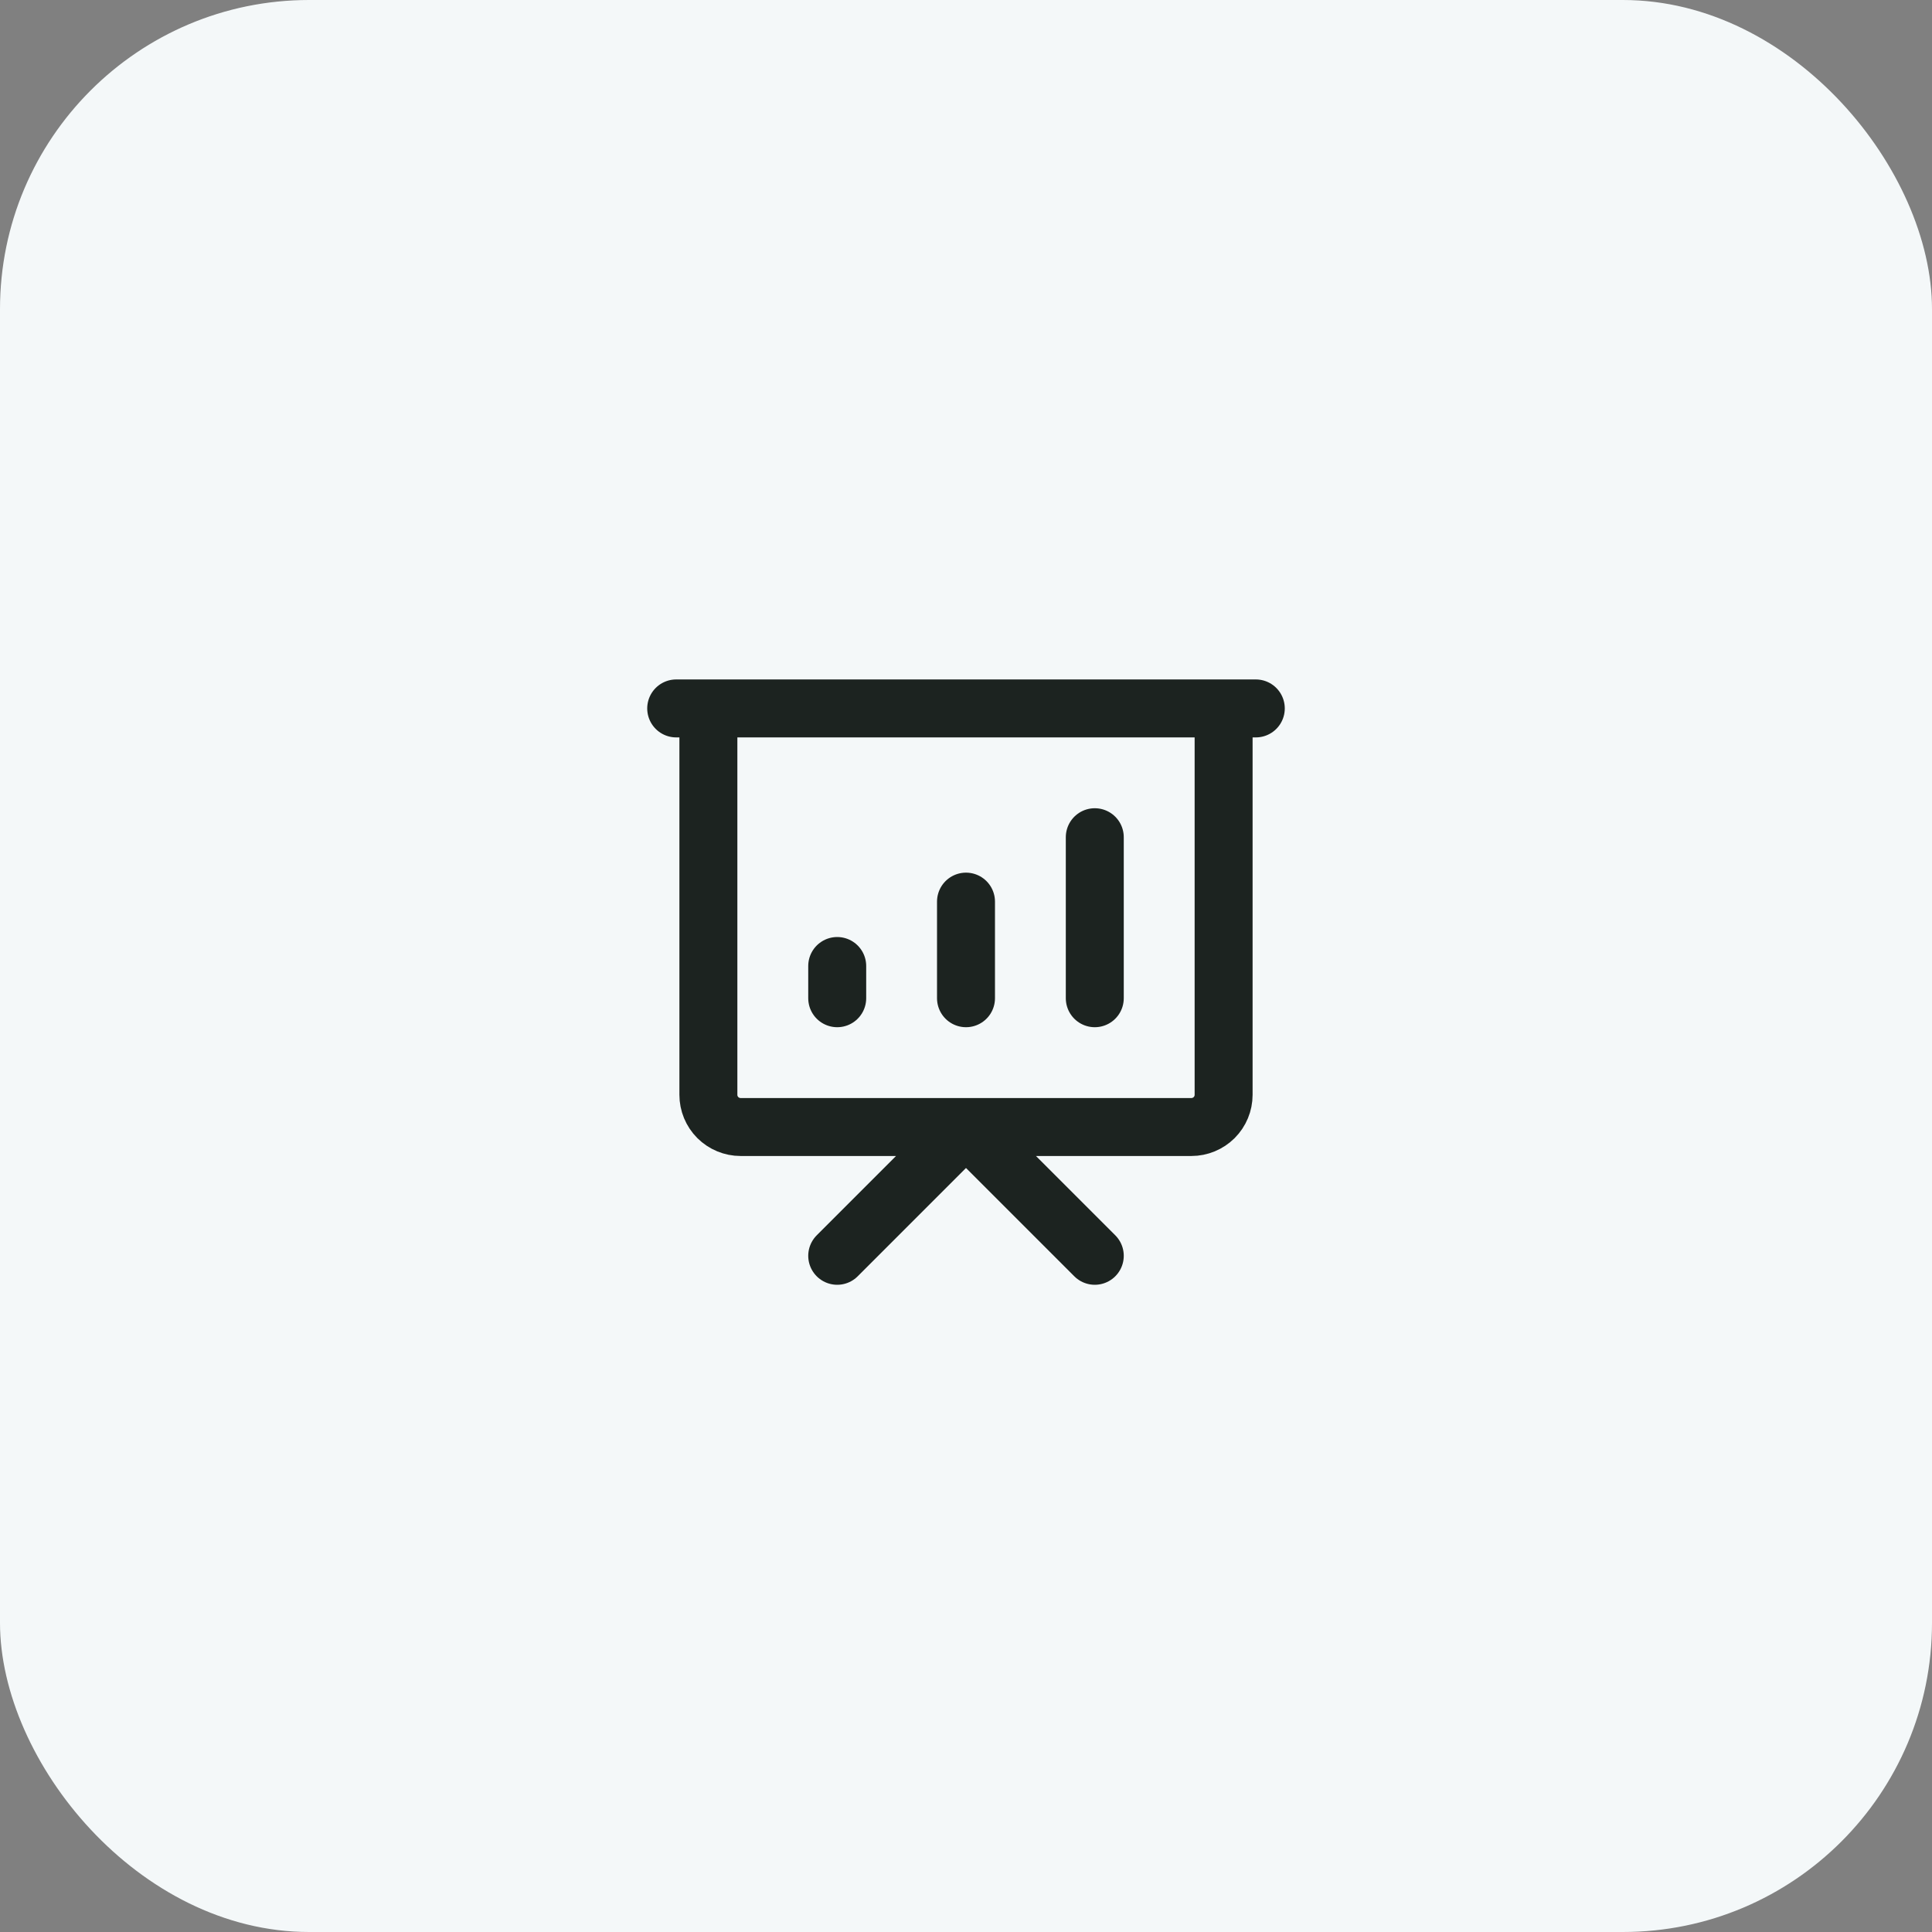 <?xml version="1.0" encoding="UTF-8"?> <svg xmlns="http://www.w3.org/2000/svg" width="50" height="50" viewBox="0 0 50 50" fill="none"><rect x="0" y="0" width="50" height="50" fill="#808080" stroke="none"/><rect width="50" height="50" rx="8" fill="#F4F8F9"></rect><path d="M21.667 25.834V25M25 25.834V23.334M28.333 25.834V21.667M21.667 32.5L25 29.167L28.333 32.5M17.5 18.334H32.5M18.333 18.334H31.667V28.334C31.667 28.555 31.579 28.767 31.423 28.923C31.266 29.079 31.054 29.167 30.833 29.167H19.167C18.946 29.167 18.734 29.079 18.577 28.923C18.421 28.767 18.333 28.555 18.333 28.334V18.334Z" stroke="#1C2320" stroke-width="1.5" stroke-linecap="round" stroke-linejoin="round"></path></svg> 